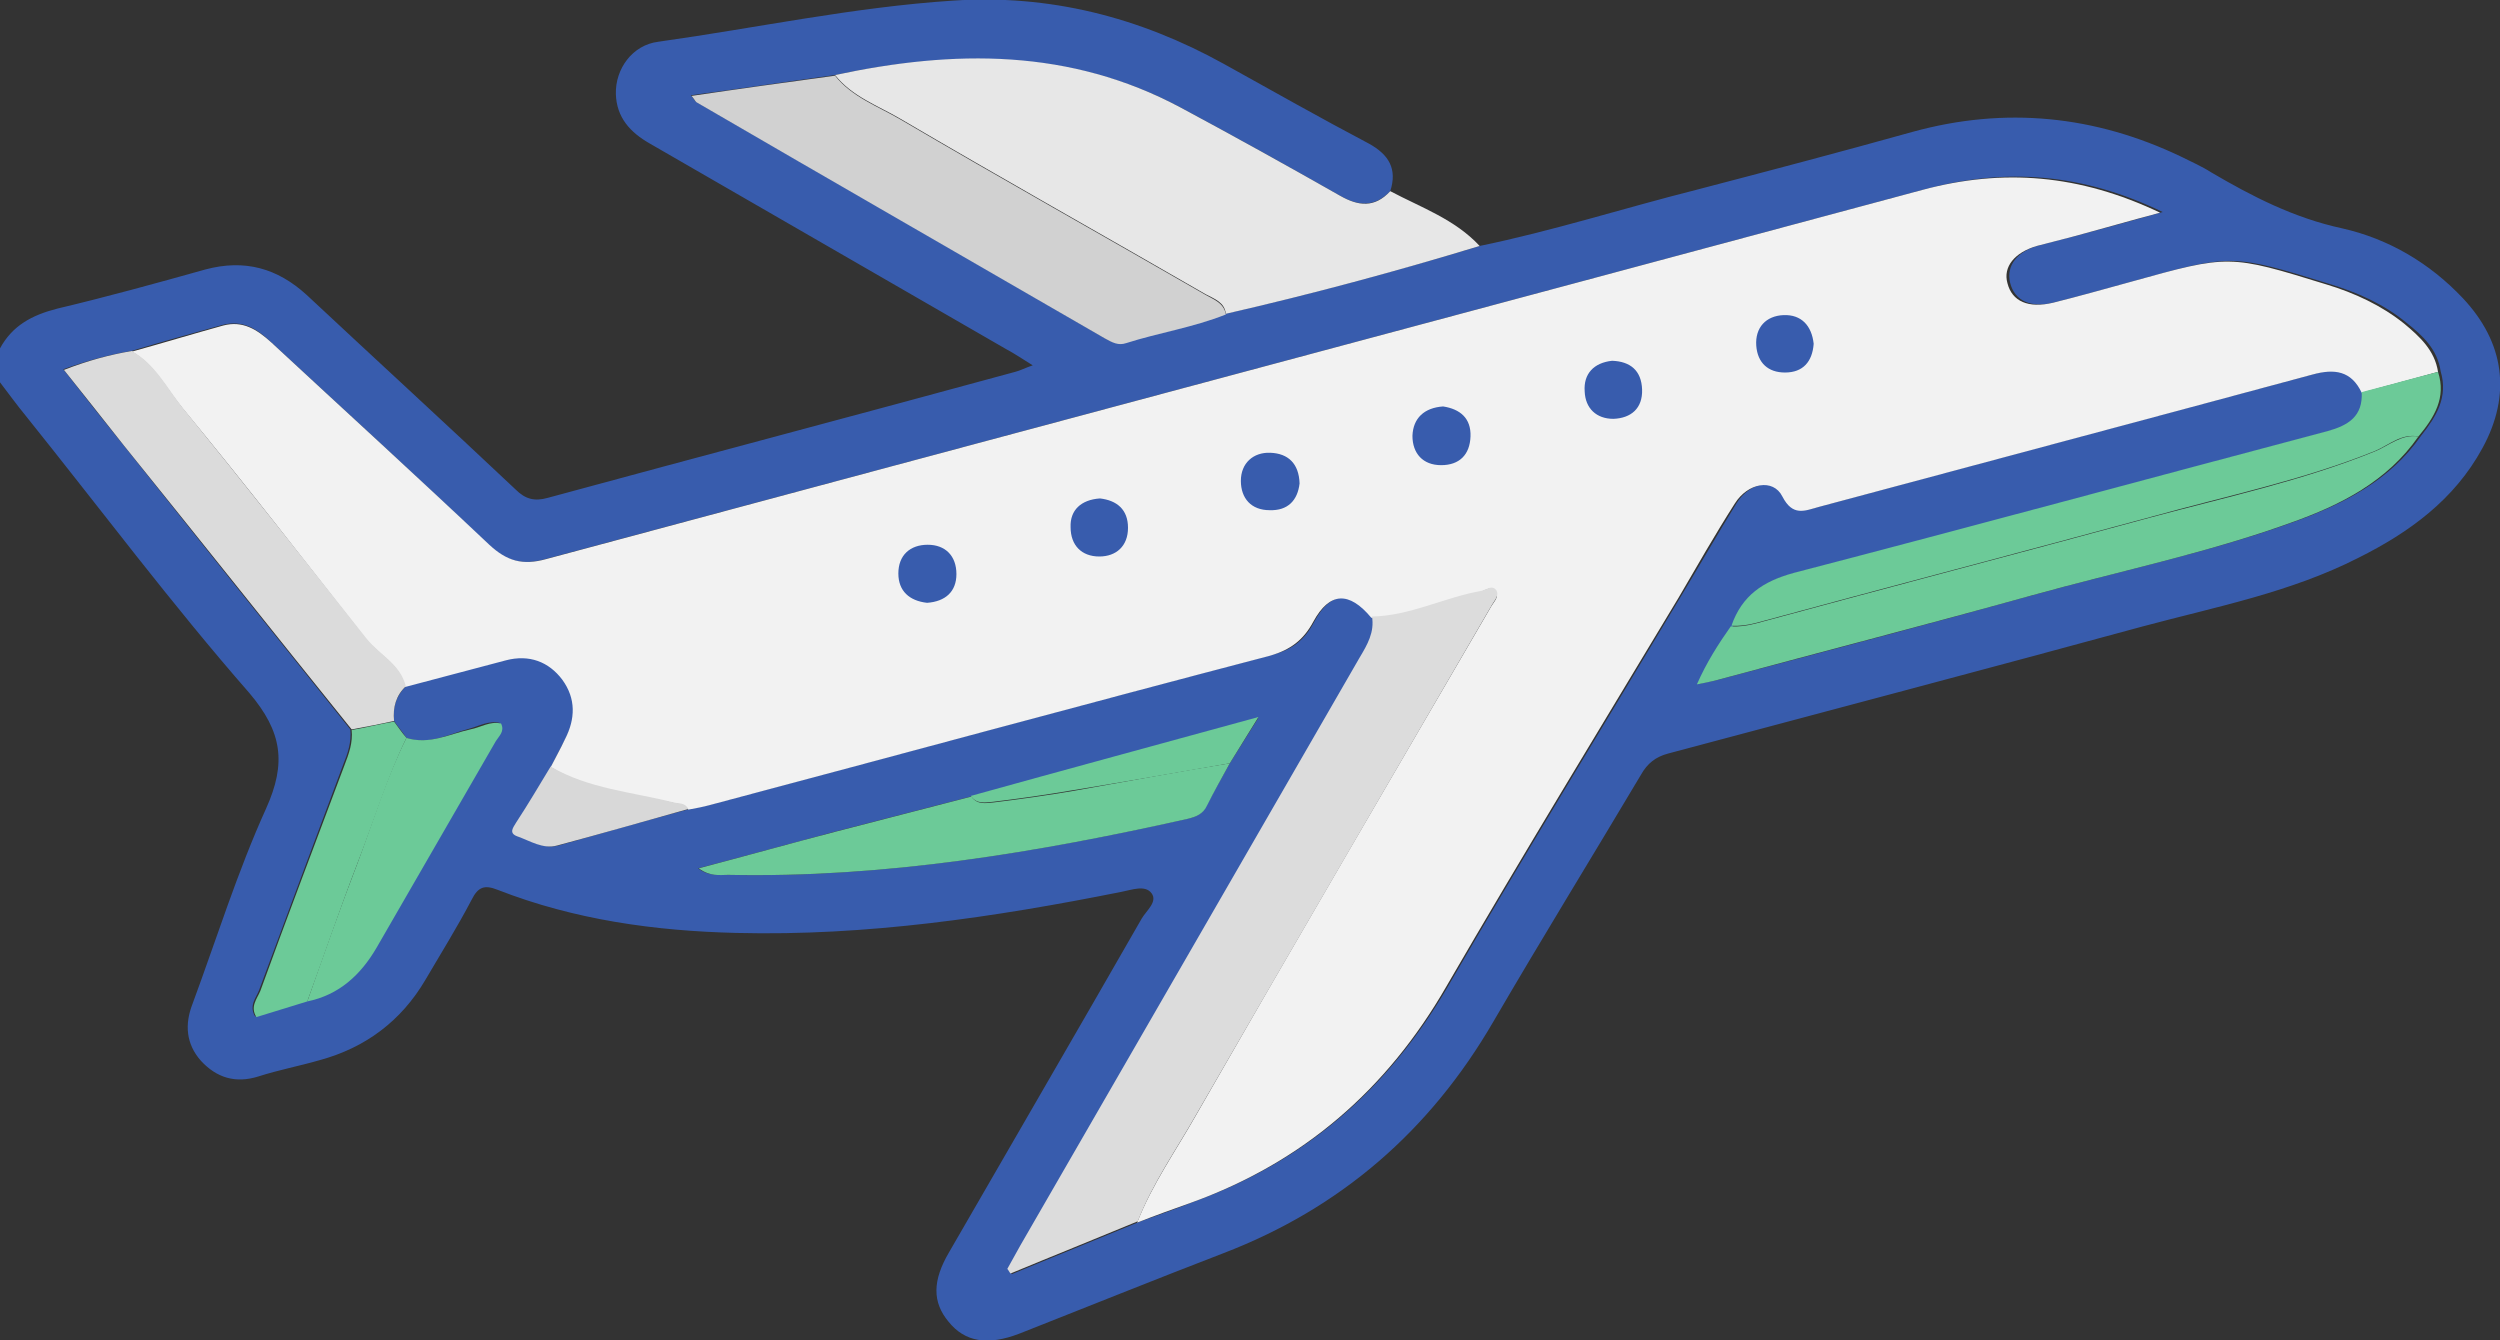 <?xml version="1.0" encoding="utf-8"?>
<!-- Generator: Adobe Illustrator 28.0.0, SVG Export Plug-In . SVG Version: 6.00 Build 0)  -->
<svg version="1.1" id="Layer_1" xmlns="http://www.w3.org/2000/svg" xmlns:xlink="http://www.w3.org/1999/xlink" x="0px" y="0px"
	 viewBox="0 0 383.2 205.4" style="enable-background:new 0 0 383.2 205.4;" xml:space="preserve">
<rect x="0" y="0" width="383.2" height="205.4" fill="#333333" stroke="none"/>
<style type="text/css">
	.st0{fill:#385CAD;}
	.st1{fill:#E7E7E7;}
	.st2{fill:#F2F2F2;}
	.st3{fill:#DCDCDC;}
	.st4{fill:#D1D1D1;}
	.st5{fill:#DBDBDB;}
	.st6{fill:#6CCA98;}
	.st7{fill:#D8D8D8;}
</style>
<g>
	<path class="st0" d="M226.8,37.7c11.2-2.3,22.1-5.8,33.2-8.6c11.1-2.9,22.1-5.8,33.2-8.9c14.2-3.9,27.9-2.5,41.1,3.8
		c1.6,0.8,3.2,1.5,4.6,2.4c6.3,3.7,12.7,7,20.1,8.6c7.1,1.6,13.4,5.3,18.5,10.7c6.4,6.8,7.5,14.8,3,23c-4.3,7.9-11.2,12.9-19,16.8
		c-10.4,5.3-21.8,7.5-33,10.5c-24.2,6.6-48.5,13-72.8,19.5c-1.9,0.5-3.2,1.5-4.2,3.3c-7.5,12.6-15.2,25.1-22.6,37.8
		c-9.7,16.7-23.4,28.6-41.4,35.5c-10.4,4-20.8,8.2-31.2,12.3c-4.9,1.9-8.4,1.3-10.9-1.8c-2.5-3-2.5-6.3,0.1-10.7
		c9.8-17,19.7-34,29.5-51.1c0.7-1.2,2.5-2.6,1.5-3.9c-1-1.3-3-0.5-4.6-0.2c-19.5,3.9-39.1,6.8-59,6.3c-12.5-0.3-24.8-2-36.6-6.6
		c-2-0.8-3-0.5-4,1.5c-2.2,4.2-4.7,8.2-7.1,12.3c-3.7,6.3-9.2,10.4-16.2,12.3c-3.1,0.9-6.3,1.5-9.4,2.5c-3.5,1.1-6.4,0.2-8.8-2.4
		c-2.3-2.6-2.5-5.6-1.3-8.7c3.7-10,6.9-20.3,11.3-30c3.1-6.9,2.5-11.7-2.6-17.7C26.3,92.6,15.4,78,4,63.8c-1.4-1.7-2.7-3.5-4-5.2
		c0-1.7,0-3.5,0-5.2c1.9-3.5,4.9-5.1,8.8-6.1c7.6-1.8,15.2-3.9,22.7-6c6-1.6,11-0.2,15.5,3.9C57.7,55.2,68.4,65,79,75
		c1.5,1.5,2.9,1.9,5,1.3c23.9-6.5,47.8-12.8,71.6-19.3c0.8-0.2,1.5-0.6,2.7-1c-1.6-1-2.8-1.8-4.1-2.5c-18.2-10.5-36.4-21-54.6-31.5
		c-3-1.7-5.1-4-5.2-7.6c-0.1-3.8,2.5-7.5,6.5-8c15-2.1,29.9-5.3,45.1-6.3c14.8-1,28.6,2.5,41.6,9.7c7.4,4.1,14.8,8.3,22.2,12.2
		c3.1,1.7,4.4,3.9,3.3,7.3c-2.4,2.5-4.9,2.3-7.7,0.7c-8.1-4.6-16.2-9.1-24.4-13.5c-16.9-9-34.8-8.8-53-5c-7.3,1-14.5,2.1-22.1,3.1
		c0.5,0.6,0.6,0.9,0.8,1c20.9,12.1,41.8,24.1,62.6,36.2c1,0.6,2,1,3.2,0.7c5.1-1.6,10.4-2.4,15.3-4.4
		C200.9,45.1,213.9,41.6,226.8,37.7z M62.3,113.1c-0.6-0.9-1.3-1.7-1.9-2.6c-0.2-2.1,0.3-3.8,1.8-5.3c5.2-1.4,10.3-2.8,15.5-4.1
		c3.5-0.9,6.4,0.1,8.6,3c2.2,2.9,2,6,0.4,9.1c-0.7,1.4-1.5,2.8-2.2,4.3c-1.7,2.9-3.5,5.7-5.2,8.6c-0.4,0.7-1.2,1.6,0.2,2.1
		c2,0.6,3.8,2,6.1,1.4c6.7-1.9,13.4-3.8,20.1-5.6c1.1-0.2,2.2-0.4,3.3-0.7c28.6-7.6,57.2-15.4,85.9-22.9c3.2-0.8,5.1-2.3,6.6-5.2
		c2.5-4.6,5.5-4.7,8.9-0.6c0.4,2.4-0.7,4.3-1.8,6.3c-17.4,30-34.7,60.1-52,90.1c-0.7,1.2-1.4,2.4-2,3.6c0.2,0.2,0.3,0.5,0.5,0.7
		c6.5-2.7,13-5.3,19.5-8c2.8-1,5.6-2,8.4-3.1c17.1-6.2,29.8-17.3,39-33.1c11.6-20,23.7-39.7,35.6-59.6c2.9-4.8,5.7-9.7,8.6-14.4
		c2-3.2,5.9-3.9,7.3-1.1c1.6,3.1,3.3,2.2,5.6,1.6c25.2-6.8,50.4-13.5,75.7-20.3c3.3-0.9,5.9-0.6,7.5,2.8c0.1,3.7-2,5.1-5.3,6
		c-27.2,7.2-54.4,14.7-81.7,21.7c-4.8,1.2-8,3.4-9.6,8.1c-1.9,2.7-3.7,5.5-5.2,8.9c1.5-0.3,2.6-0.5,3.6-0.8
		c15.9-4.2,31.8-8.4,47.6-12.8c13.3-3.7,26.9-6.5,39.9-11.2c7.5-2.7,14.7-6.3,19.5-13.2c2.3-2.9,4.2-5.9,3-9.9
		c-0.5-3.4-2.8-5.5-5.2-7.4c-3.5-2.9-7.6-4.7-11.9-6c-14.9-4.6-14.9-4.6-30-0.4c-4,1.1-7.9,2.2-11.9,3.2c-3.7,1-6.3-0.1-7-3
		c-0.6-2.6,1.1-4.8,4.5-5.7c1.9-0.5,3.8-1,5.8-1.5c4.1-1.1,8.1-2.2,13.1-3.6c-12.4-6-24.1-6.8-36.4-3.5C224.4,48,154,66.8,83.6,85.7
		c-3.6,1-6,0.3-8.7-2.2C63.9,73,52.7,62.8,41.5,52.4c-2.1-2-4.3-3.4-7.4-2.6c-4.7,1.3-9.3,2.6-14,4c-3.5,0.6-6.8,1.5-10.4,2.8
		c3.2,4.1,6.2,7.9,9.2,11.6c11.6,14.6,23.2,29.1,34.8,43.6c0.2,1.9-0.4,3.7-1.1,5.4c-4.3,11.5-8.6,23-12.9,34.6
		c-0.4,1.1-1.6,2.3-0.6,4c2.6-0.8,5.2-1.6,7.8-2.4c4.8-1,8.1-4,10.6-8.2c6.1-10.6,12.2-21.1,18.3-31.7c0.4-0.8,1.4-1.5,0.8-2.7
		c-1.7-0.4-3.2,0.5-4.7,0.9C68.8,112.5,65.7,114.3,62.3,113.1z M188.5,117c1.3-2.1,2.6-4.1,4.4-7c-15.3,4.2-29.7,8.2-44.1,12.1
		c-7,1.8-13.9,3.6-20.9,5.4c-6.8,1.8-13.6,3.7-20.9,5.6c1.7,1.3,3.2,0.9,4.5,1c23.9,0.5,47.3-3.4,70.5-8.6c1.3-0.3,2.3-0.7,2.9-2
		C186.1,121.3,187.3,119.1,188.5,117z"/>
	<path class="st1" d="M226.8,37.7c-12.8,3.9-25.8,7.4-38.9,10.4c-0.2-1.8-1.8-2.3-3.1-3c-15.6-9-31.3-17.8-46.8-26.9
		c-3.4-2-7.4-3.4-10-6.7c18.2-3.9,36-4.1,53,5c8.2,4.4,16.3,8.9,24.4,13.5c2.8,1.6,5.3,1.9,7.7-0.7C217.8,31.8,223,33.6,226.8,37.7z
		"/>
	<path class="st2" d="M362,60.2c-1.6-3.4-4.2-3.7-7.5-2.8c-25.2,6.8-50.4,13.5-75.7,20.3c-2.2,0.6-4,1.5-5.6-1.6
		c-1.4-2.8-5.3-2.1-7.3,1.1c-3,4.7-5.8,9.6-8.6,14.4c-11.9,19.8-24,39.6-35.6,59.6c-9.1,15.8-21.9,26.9-39,33.1
		c-2.8,1-5.6,2-8.4,3.1c2.3-5.9,6-11.1,9.1-16.6c14.9-26,30.1-52,45.2-77.9c0.4-0.7,1.3-1.5,0.6-2.3c-0.7-0.9-1.6,0-2.4,0.2
		c-5.6,1-10.8,3.8-16.6,3.9c-3.4-4.1-6.4-4-8.9,0.6c-1.5,2.8-3.5,4.3-6.6,5.2c-28.7,7.5-57.3,15.3-85.9,22.9
		c-1.1,0.3-2.2,0.5-3.3,0.7c-0.5-0.9-1.4-0.8-2.2-1c-6.4-1.5-13.1-2-18.9-5.5c0.7-1.4,1.5-2.8,2.2-4.3c1.6-3.1,1.7-6.2-0.4-9.1
		c-2.1-2.8-5.1-3.9-8.6-3c-5.2,1.4-10.3,2.7-15.5,4.1c-0.8-3.4-4-4.9-6-7.3C46.8,86.1,37.6,74.2,28,62.6c-2.5-3-4.3-6.7-7.8-8.7
		c4.7-1.3,9.3-2.7,14-4c3-0.8,5.2,0.6,7.4,2.6C52.7,62.8,63.9,73,75,83.5c2.7,2.5,5.1,3.2,8.7,2.2C154,66.8,224.4,48,294.7,29.1
		c12.3-3.3,24-2.4,36.4,3.5c-4.9,1.3-9,2.5-13.1,3.6c-1.9,0.5-3.9,1-5.8,1.5c-3.4,1-5.2,3.2-4.5,5.7c0.7,2.8,3.2,3.9,7,3
		c4-1,7.9-2.1,11.9-3.2c15.1-4.2,15.1-4.2,30,0.4c4.3,1.3,8.4,3.2,11.9,6c2.4,2,4.7,4.1,5.2,7.4C369.8,58.1,365.9,59.1,362,60.2z"/>
	<path class="st3" d="M210.3,94.5c5.8-0.1,11-2.9,16.6-3.9c0.8-0.1,1.7-1,2.4-0.2c0.6,0.8-0.2,1.6-0.6,2.3
		c-15.1,26-30.2,51.9-45.2,77.9c-3.1,5.5-6.8,10.7-9.1,16.6c-6.5,2.7-13,5.3-19.5,8c-0.2-0.2-0.3-0.5-0.5-0.7c0.7-1.2,1.3-2.4,2-3.6
		c17.3-30,34.7-60.1,52-90.1C209.6,98.8,210.7,96.9,210.3,94.5z"/>
	<path class="st4" d="M128,11.6c2.6,3.3,6.6,4.7,10,6.7c15.5,9.1,31.2,17.9,46.8,26.9c1.2,0.7,2.8,1.2,3.1,3c-5,2-10.3,2.8-15.3,4.4
		c-1.2,0.4-2.1-0.1-3.2-0.7c-20.9-12.1-41.8-24.1-62.6-36.2c-0.2-0.1-0.3-0.4-0.8-1C113.4,13.6,120.7,12.6,128,11.6z"/>
	<path class="st5" d="M20.2,53.8c3.6,2,5.4,5.7,7.8,8.7c9.5,11.7,18.8,23.5,28.2,35.4c2,2.5,5.2,3.9,6,7.3c-1.5,1.4-2,3.2-1.8,5.3
		c-2.2,0.5-4.3,0.9-6.5,1.3C42.3,97.4,30.7,82.8,19,68.3c-3-3.8-6-7.6-9.2-11.6C13.4,55.3,16.7,54.4,20.2,53.8z"/>
	<path class="st6" d="M370.7,66.9c-4.8,6.9-11.9,10.5-19.5,13.2c-13,4.7-26.6,7.5-39.9,11.2c-15.8,4.4-31.7,8.5-47.6,12.8
		c-1,0.3-2.1,0.5-3.6,0.8c1.5-3.4,3.3-6.2,5.2-8.9c1.3,0.1,2.4-0.1,3.7-0.4c20.2-5.5,40.5-10.8,60.7-16.3
		c11.5-3.1,23.2-5.6,34.3-10.1C366.2,68.3,368.1,66.5,370.7,66.9z"/>
	<path class="st6" d="M370.7,66.9c-2.6-0.5-4.5,1.3-6.6,2.2c-11.1,4.5-22.8,6.9-34.3,10.1c-20.2,5.5-40.5,10.8-60.7,16.3
		c-1.2,0.3-2.4,0.5-3.7,0.4c1.6-4.6,4.8-6.8,9.6-8.1c27.3-7.1,54.5-14.5,81.7-21.7c3.3-0.9,5.5-2.3,5.3-6c3.9-1,7.8-2.1,11.7-3.1
		C375,61,373.1,64,370.7,66.9z"/>
	<path class="st6" d="M188.5,117c-1.2,2.2-2.4,4.3-3.5,6.5c-0.6,1.3-1.7,1.7-2.9,2c-23.2,5.2-46.6,9.1-70.5,8.6
		c-1.3,0-2.7,0.3-4.5-1c7.2-1.9,14-3.8,20.9-5.6c7-1.8,13.9-3.6,20.9-5.4c0.9,1.3,2.2,1,3.4,0.9c4.1-0.5,8.3-1.1,12.4-1.8
		C172.6,119.8,180.5,118.3,188.5,117z"/>
	<path class="st6" d="M62.3,113.1c3.5,1.1,6.6-0.6,9.8-1.3c1.6-0.3,3-1.3,4.7-0.9c0.6,1.2-0.3,1.9-0.8,2.7
		c-6.1,10.6-12.2,21.1-18.3,31.7c-2.4,4.1-5.7,7.2-10.6,8.2c2.5-7.1,5-14.2,7.7-21.2C57.2,125.9,59.2,119.3,62.3,113.1z"/>
	<path class="st6" d="M62.3,113.1c-3,6.2-5,12.8-7.5,19.2c-2.7,7-5.1,14.1-7.7,21.2c-2.6,0.8-5.2,1.6-7.8,2.4c-1-1.6,0.1-2.8,0.6-4
		c4.2-11.6,8.6-23.1,12.9-34.6c0.7-1.8,1.3-3.5,1.1-5.4c2.2-0.4,4.3-0.9,6.5-1.3C61,111.4,61.6,112.3,62.3,113.1z"/>
	<path class="st7" d="M84.4,117.5c5.8,3.4,12.5,3.9,18.9,5.5c0.8,0.2,1.7,0,2.2,1c-6.7,1.9-13.4,3.8-20.1,5.6
		c-2.2,0.6-4.1-0.7-6.1-1.4c-1.4-0.5-0.6-1.4-0.2-2.1C81,123.2,82.7,120.3,84.4,117.5z"/>
	<path class="st6" d="M188.5,117c-8,1.4-15.9,2.8-23.9,4.1c-4.1,0.7-8.2,1.3-12.4,1.8c-1.2,0.1-2.5,0.4-3.4-0.9
		c14.4-4,28.8-7.9,44.1-12.1C191.1,112.8,189.8,114.9,188.5,117z"/>
	<path class="st0" d="M247.1,55.3c2.8,0.1,4.5,1.5,4.6,4.4c0.1,2.9-1.7,4.4-4.4,4.5c-2.6,0-4.3-1.6-4.4-4.2
		C242.7,57.3,244.3,55.6,247.1,55.3z"/>
	<path class="st0" d="M221.2,62.3c2.6,0.4,4.3,1.8,4.2,4.6c-0.1,2.8-1.7,4.4-4.5,4.4c-2.8,0-4.4-1.8-4.4-4.5
		C216.6,64.1,218.3,62.5,221.2,62.3z"/>
	<path class="st0" d="M199.2,74.1c-0.3,2.6-1.8,4.2-4.6,4.1c-2.8,0-4.4-1.8-4.4-4.5c0-2.7,1.9-4.4,4.5-4.3
		C197.5,69.5,199.1,71.1,199.2,74.1z"/>
	<path class="st0" d="M142.1,92.4c-2.7-0.3-4.4-1.8-4.4-4.5c0-2.8,1.8-4.4,4.5-4.4c2.7,0,4.4,1.7,4.4,4.5
		C146.6,90.7,144.9,92.2,142.1,92.4z"/>
	<path class="st0" d="M168.6,76.4c2.6,0.3,4.3,1.7,4.3,4.5c0,2.8-1.8,4.4-4.4,4.4c-2.7,0-4.4-1.7-4.4-4.5
		C164,78.2,165.7,76.6,168.6,76.4z"/>
	<path class="st0" d="M278,52.7c-0.2,2.7-1.6,4.4-4.4,4.4c-2.6,0-4.2-1.5-4.4-4.1c-0.2-2.8,1.5-4.6,4.2-4.7
		C276.1,48.2,277.7,49.9,278,52.7z"/>
</g>
</svg>
